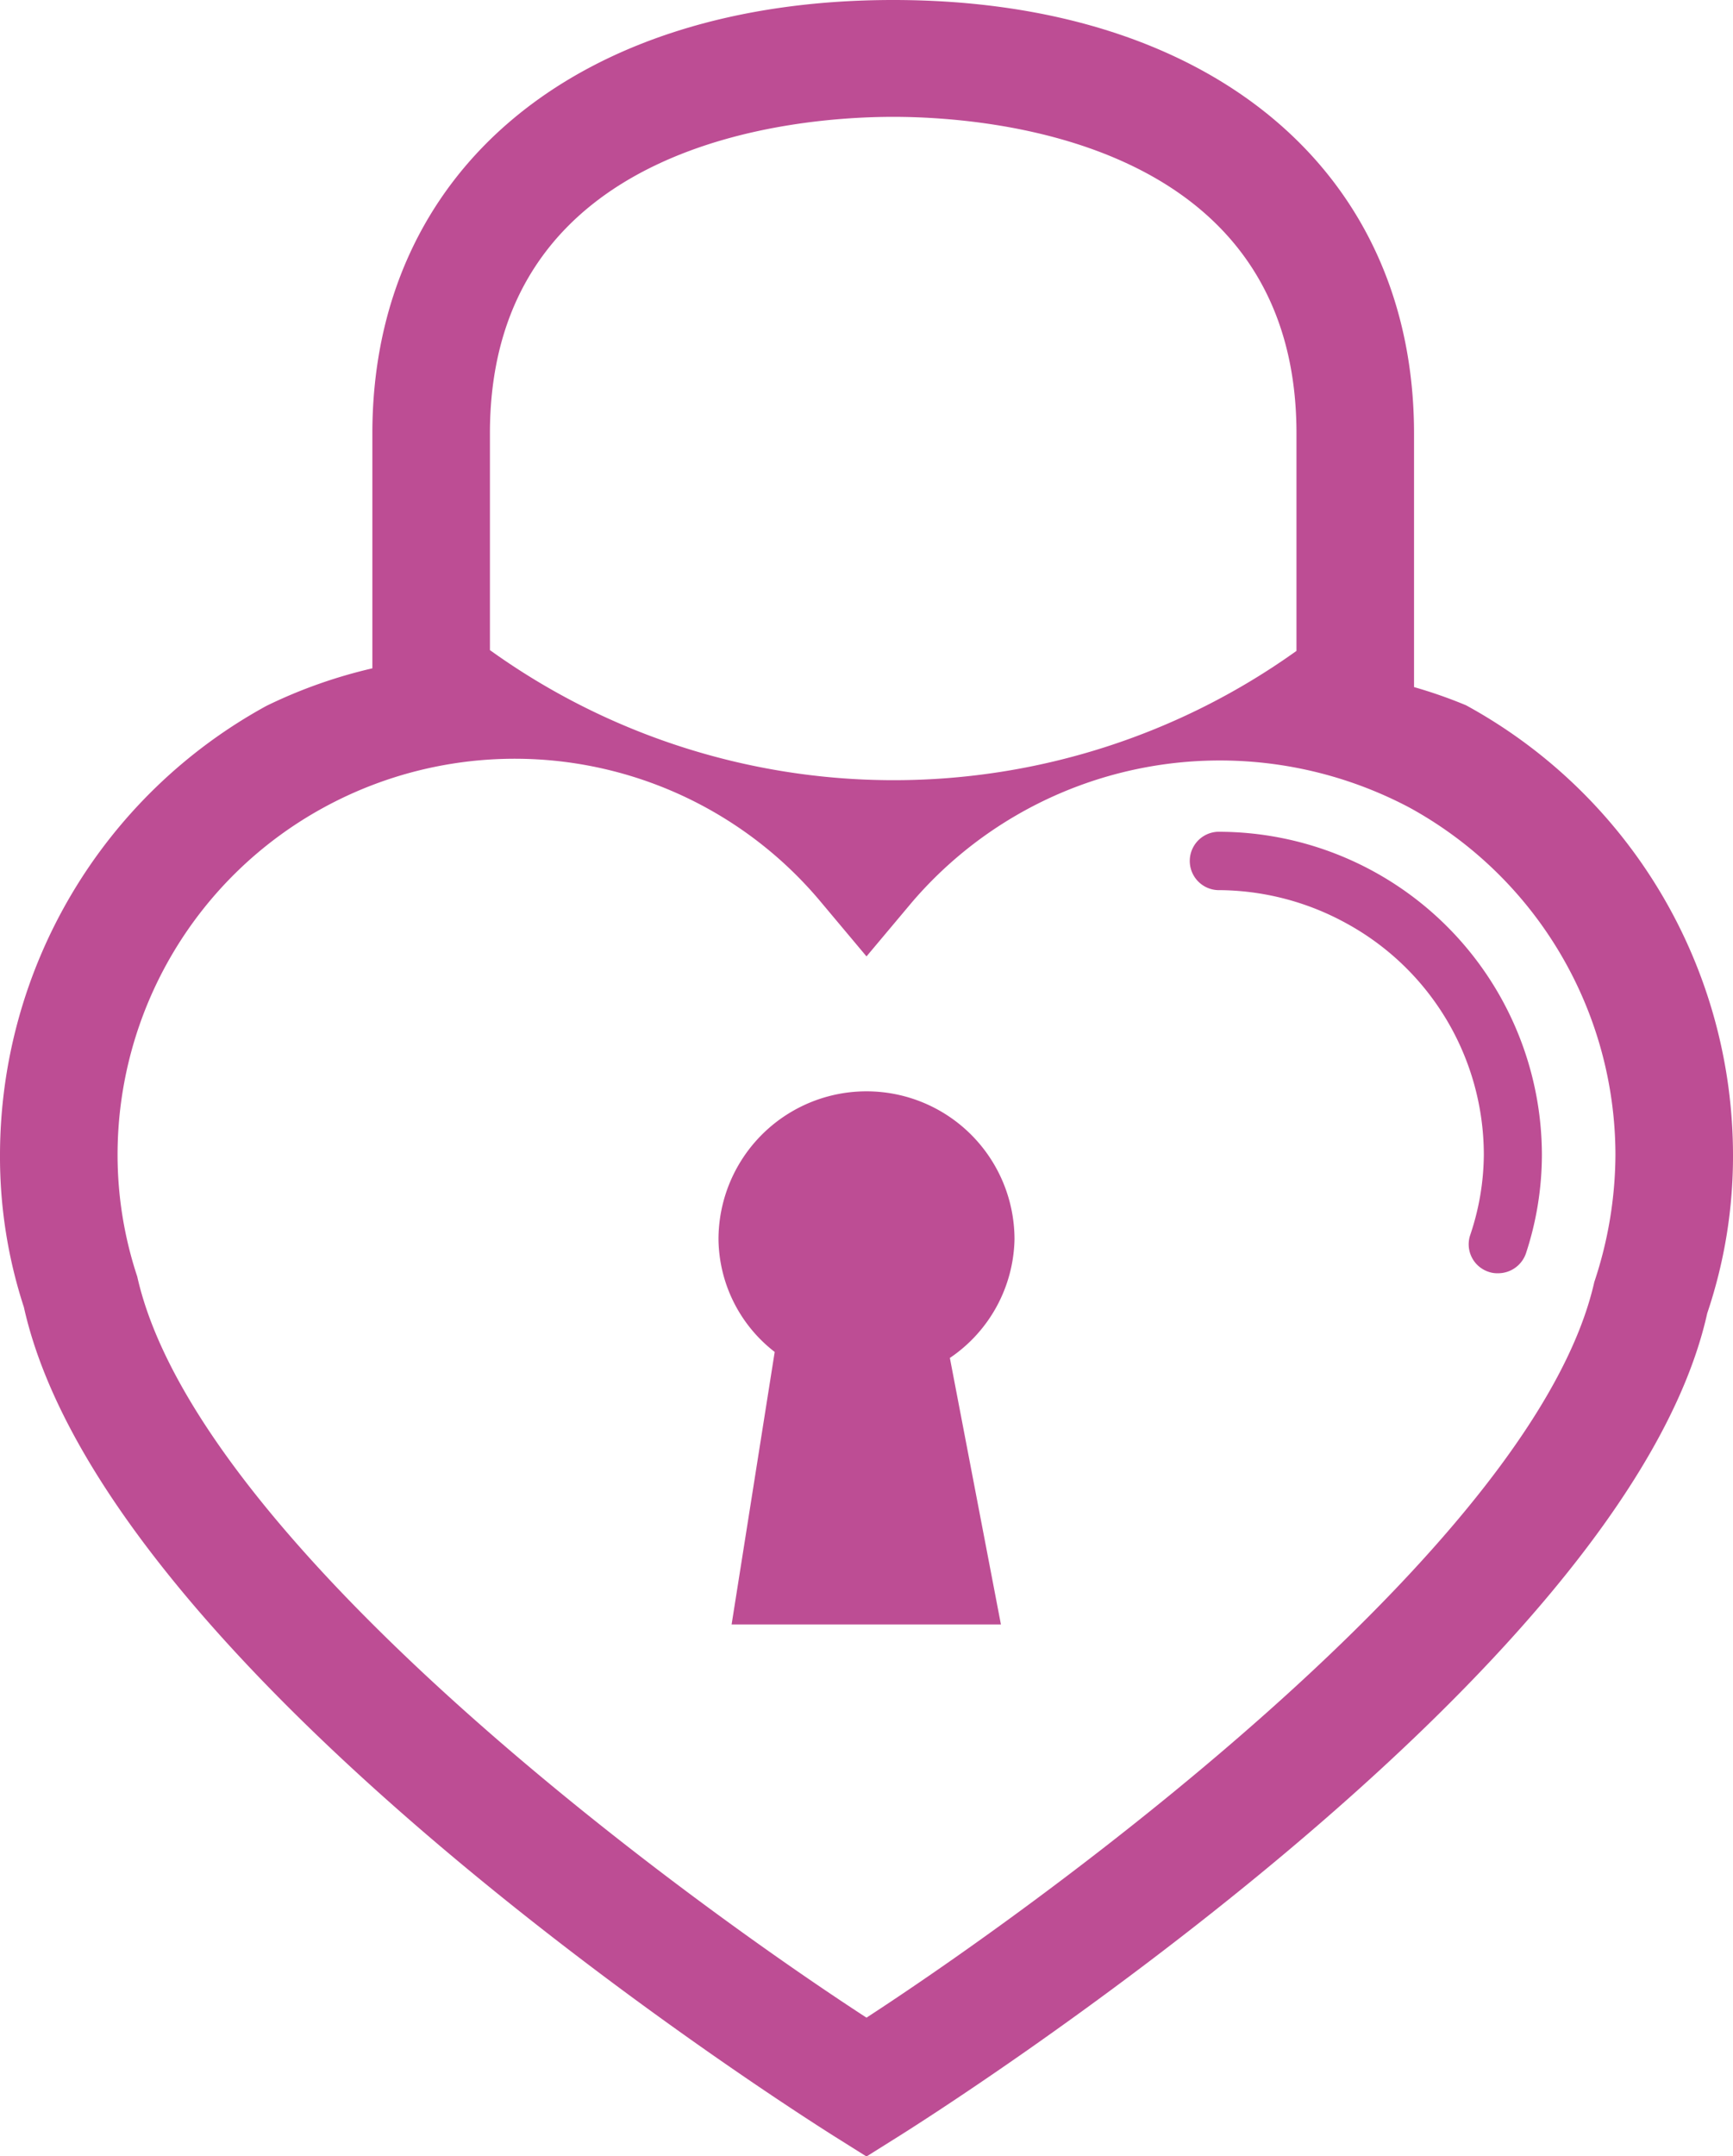 <svg xmlns="http://www.w3.org/2000/svg" width="37" height="46" viewBox="0 0 37 46">
  <defs>
    <style>
      .cls-1 {
        fill: #bd4d94;
        fill-rule: evenodd;
      }
    </style>
  </defs>
  <path class="cls-1" d="M1825.3,971.047a10.182,10.182,0,0,0-1.11-.388v-5.407c0-5.62-4.36-9.252-11.12-9.252s-11.12,3.632-11.12,9.252v5.007a10.594,10.594,0,0,0-2.26.8,10.93,10.93,0,0,0-5.69,9.58,10.334,10.334,0,0,0,.51,3.25c1.76,7.9,16.68,17.295,17.32,17.7l0.67,0.42,0.67-.42c0.64-.4,15.55-9.8,17.28-17.571a10.457,10.457,0,0,0,.55-3.373A10.942,10.942,0,0,0,1825.3,971.047Zm-20.84-5.8c0-6.267,6.59-6.754,8.61-6.754s8.61,0.486,8.61,6.754v4.64a14.779,14.779,0,0,1-17.22-.017v-4.624h0Zm23.58,18.1c-1.22,5.422-11.06,12.783-15.54,15.7-4.48-2.914-14.33-10.283-15.57-15.812a8.26,8.26,0,0,1-.42-2.6,8.442,8.442,0,0,1,4.39-7.4,8.515,8.515,0,0,1,10.63,2.014l0.97,1.156,0.97-1.155a8.656,8.656,0,0,1,10.63-2.016,8.462,8.462,0,0,1,4.39,7.4A8.654,8.654,0,0,1,1828.04,983.348Zm-1.12-2.714a6.755,6.755,0,0,1-.34,2.106,0.629,0.629,0,0,1-.6.426,0.554,0.554,0,0,1-.19-0.028,0.618,0.618,0,0,1-.4-0.789,5.437,5.437,0,0,0,.29-1.712,5.629,5.629,0,0,0-2.93-4.934,5.7,5.7,0,0,0-2.75-.711,0.623,0.623,0,0,1,0-1.245A6.906,6.906,0,0,1,1826.92,980.634Zm-11.26,1.809a3.131,3.131,0,0,1-1.38,2.53l1.09,5.686h-5.75l0.92-5.814a3.08,3.08,0,0,1-1.2-2.4A3.16,3.16,0,0,1,1815.66,982.443Z" transform="translate(-1794 -956)"/>
</svg>

